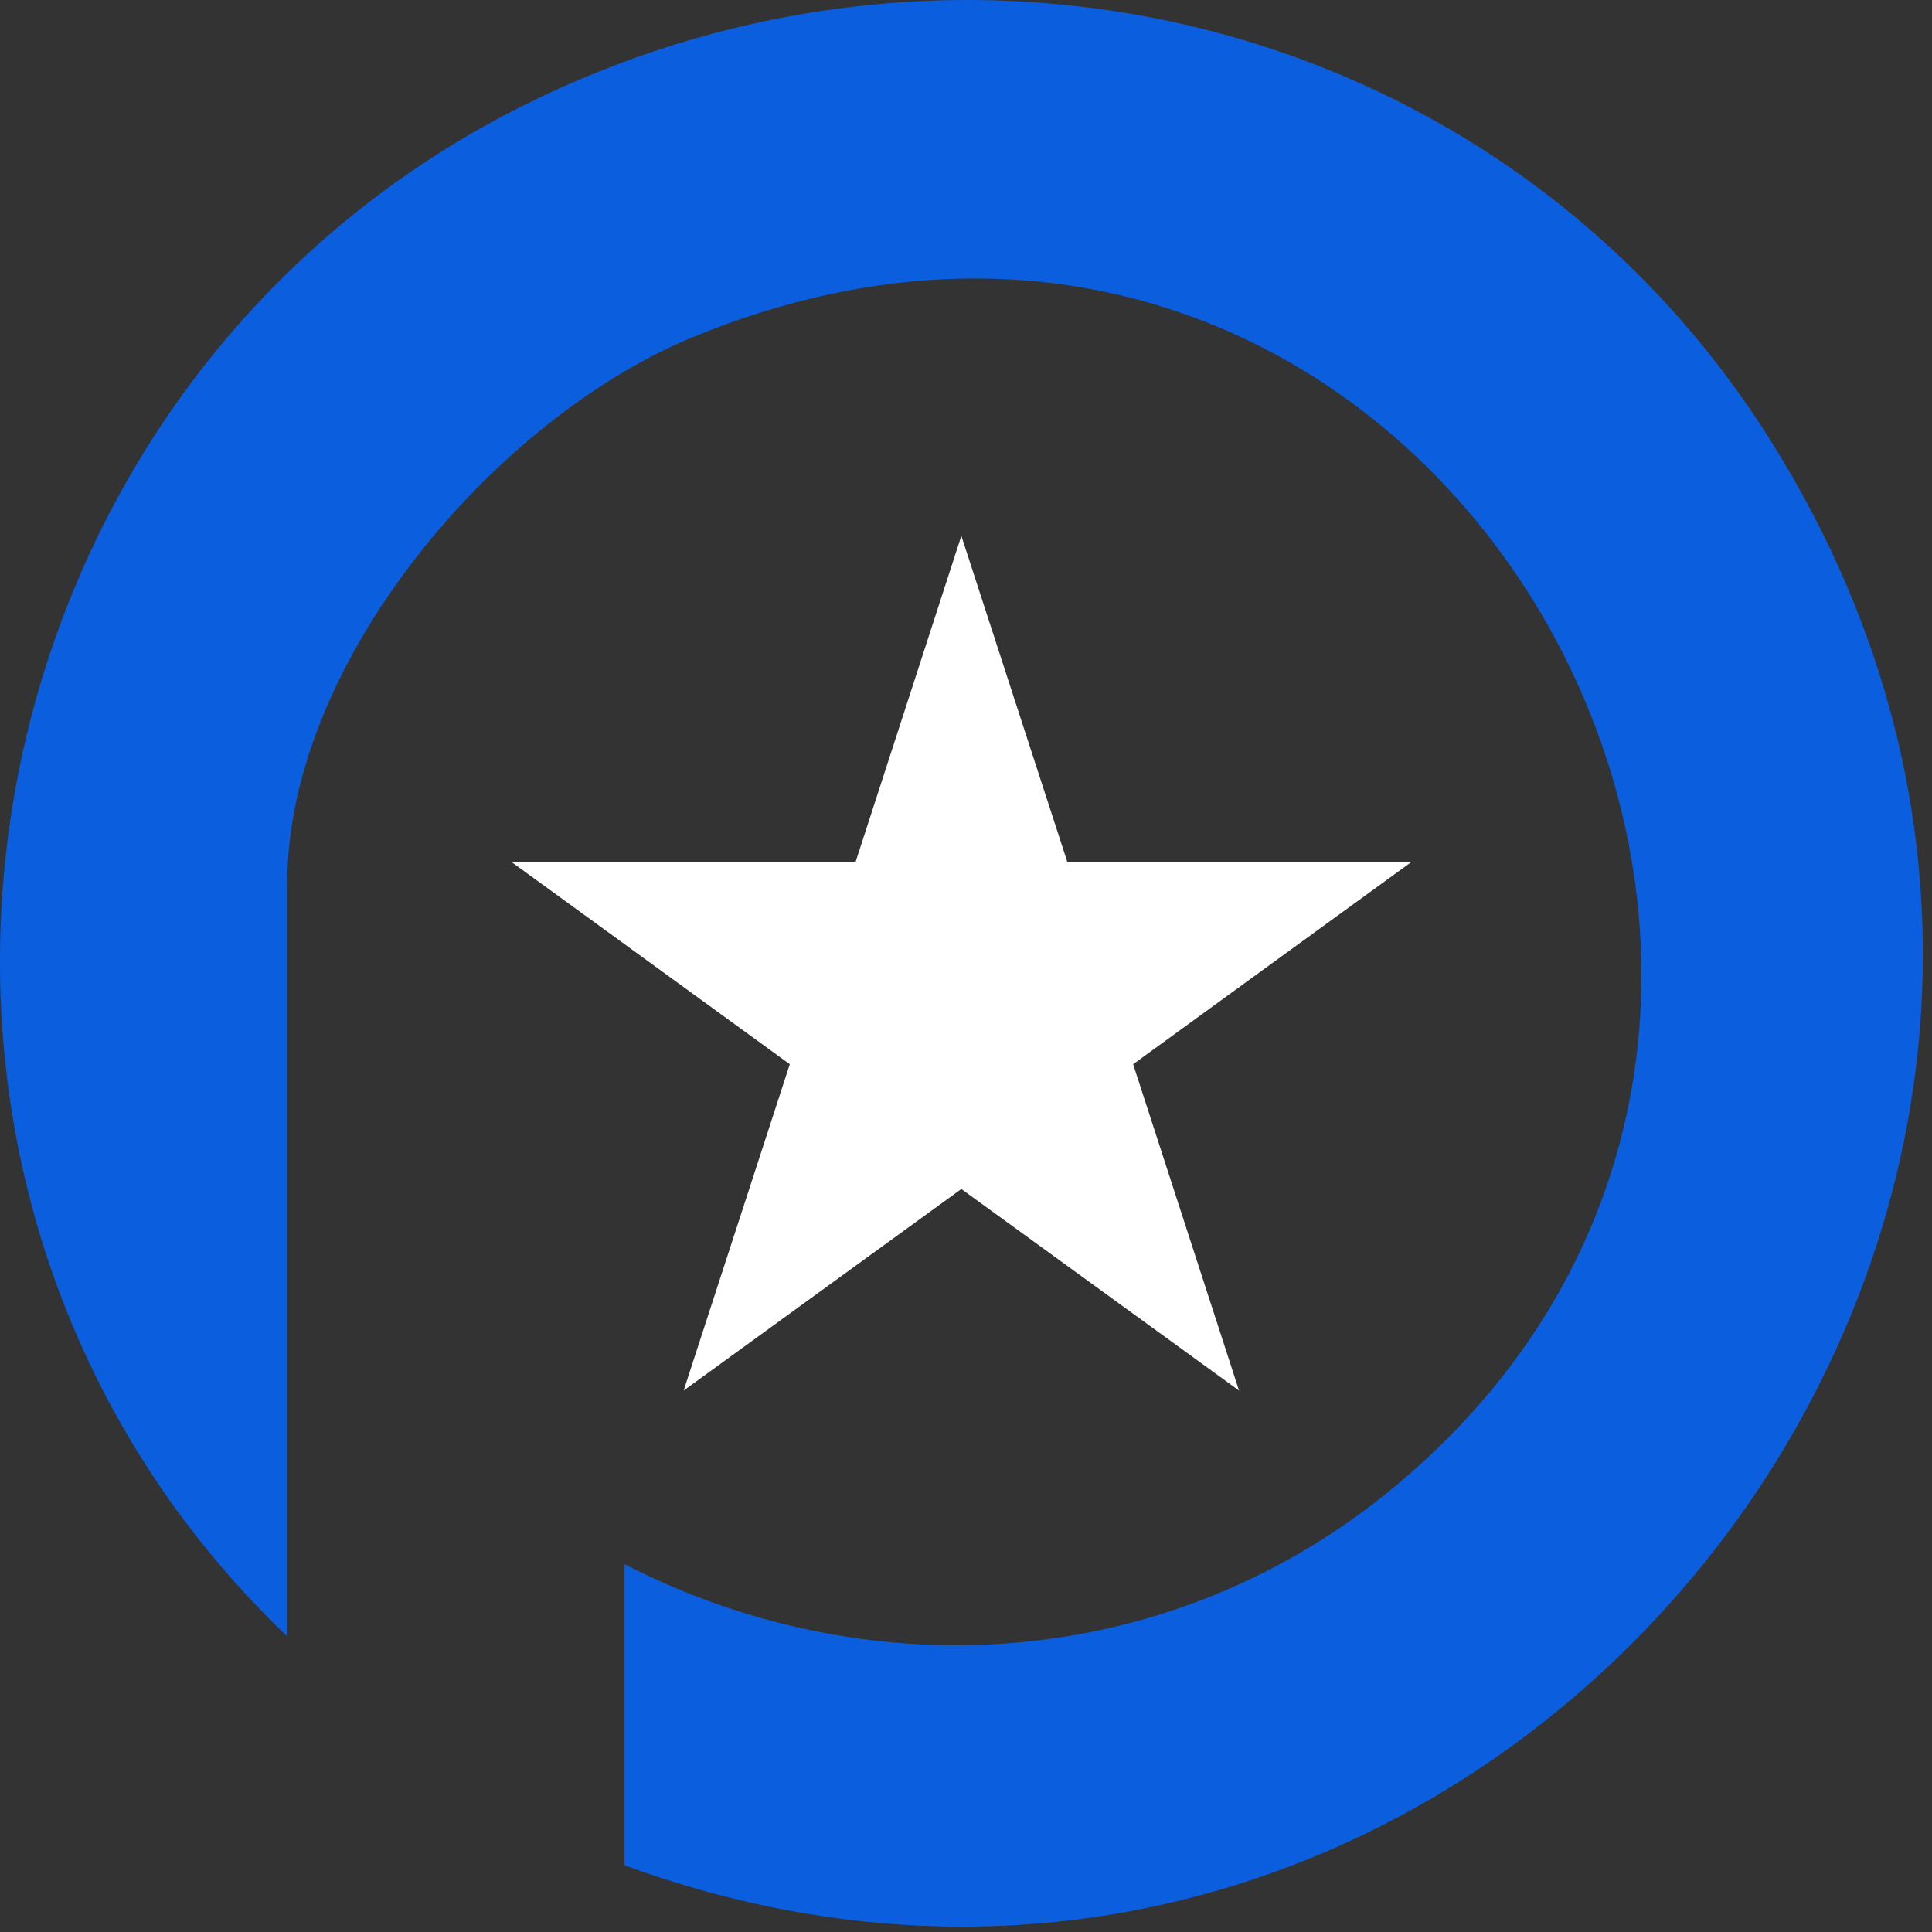 <svg width="83" height="83" viewBox="0 0 83 83" fill="none" xmlns="http://www.w3.org/2000/svg">
<rect x="0" y="0" width="83" height="83" fill="#333333" stroke="none"/>
<path d="M26.83 80.14V67.2C37.65 72.74 50.52 71.7 59.95 63.84C85 42.97 61.71 1.31 29.75 14.49C21.27 17.99 12.34 28.44 12.34 37.96V70.3C-8.07 50.79 -2.26 16.39 23.1 4.23C42.06 -4.86 64.74 1.02 76 18.82C97.18 52.31 63.86 93.66 26.84 80.14H26.83Z" fill="#0B5FDE"/>
<path d="M41.3 23.02L45.86 37.05H60.61L48.68 45.72L53.23 59.74L41.3 51.08L29.37 59.74L33.93 45.72L22 37.05H36.75L41.3 23.02Z" fill="white"/>
</svg>
